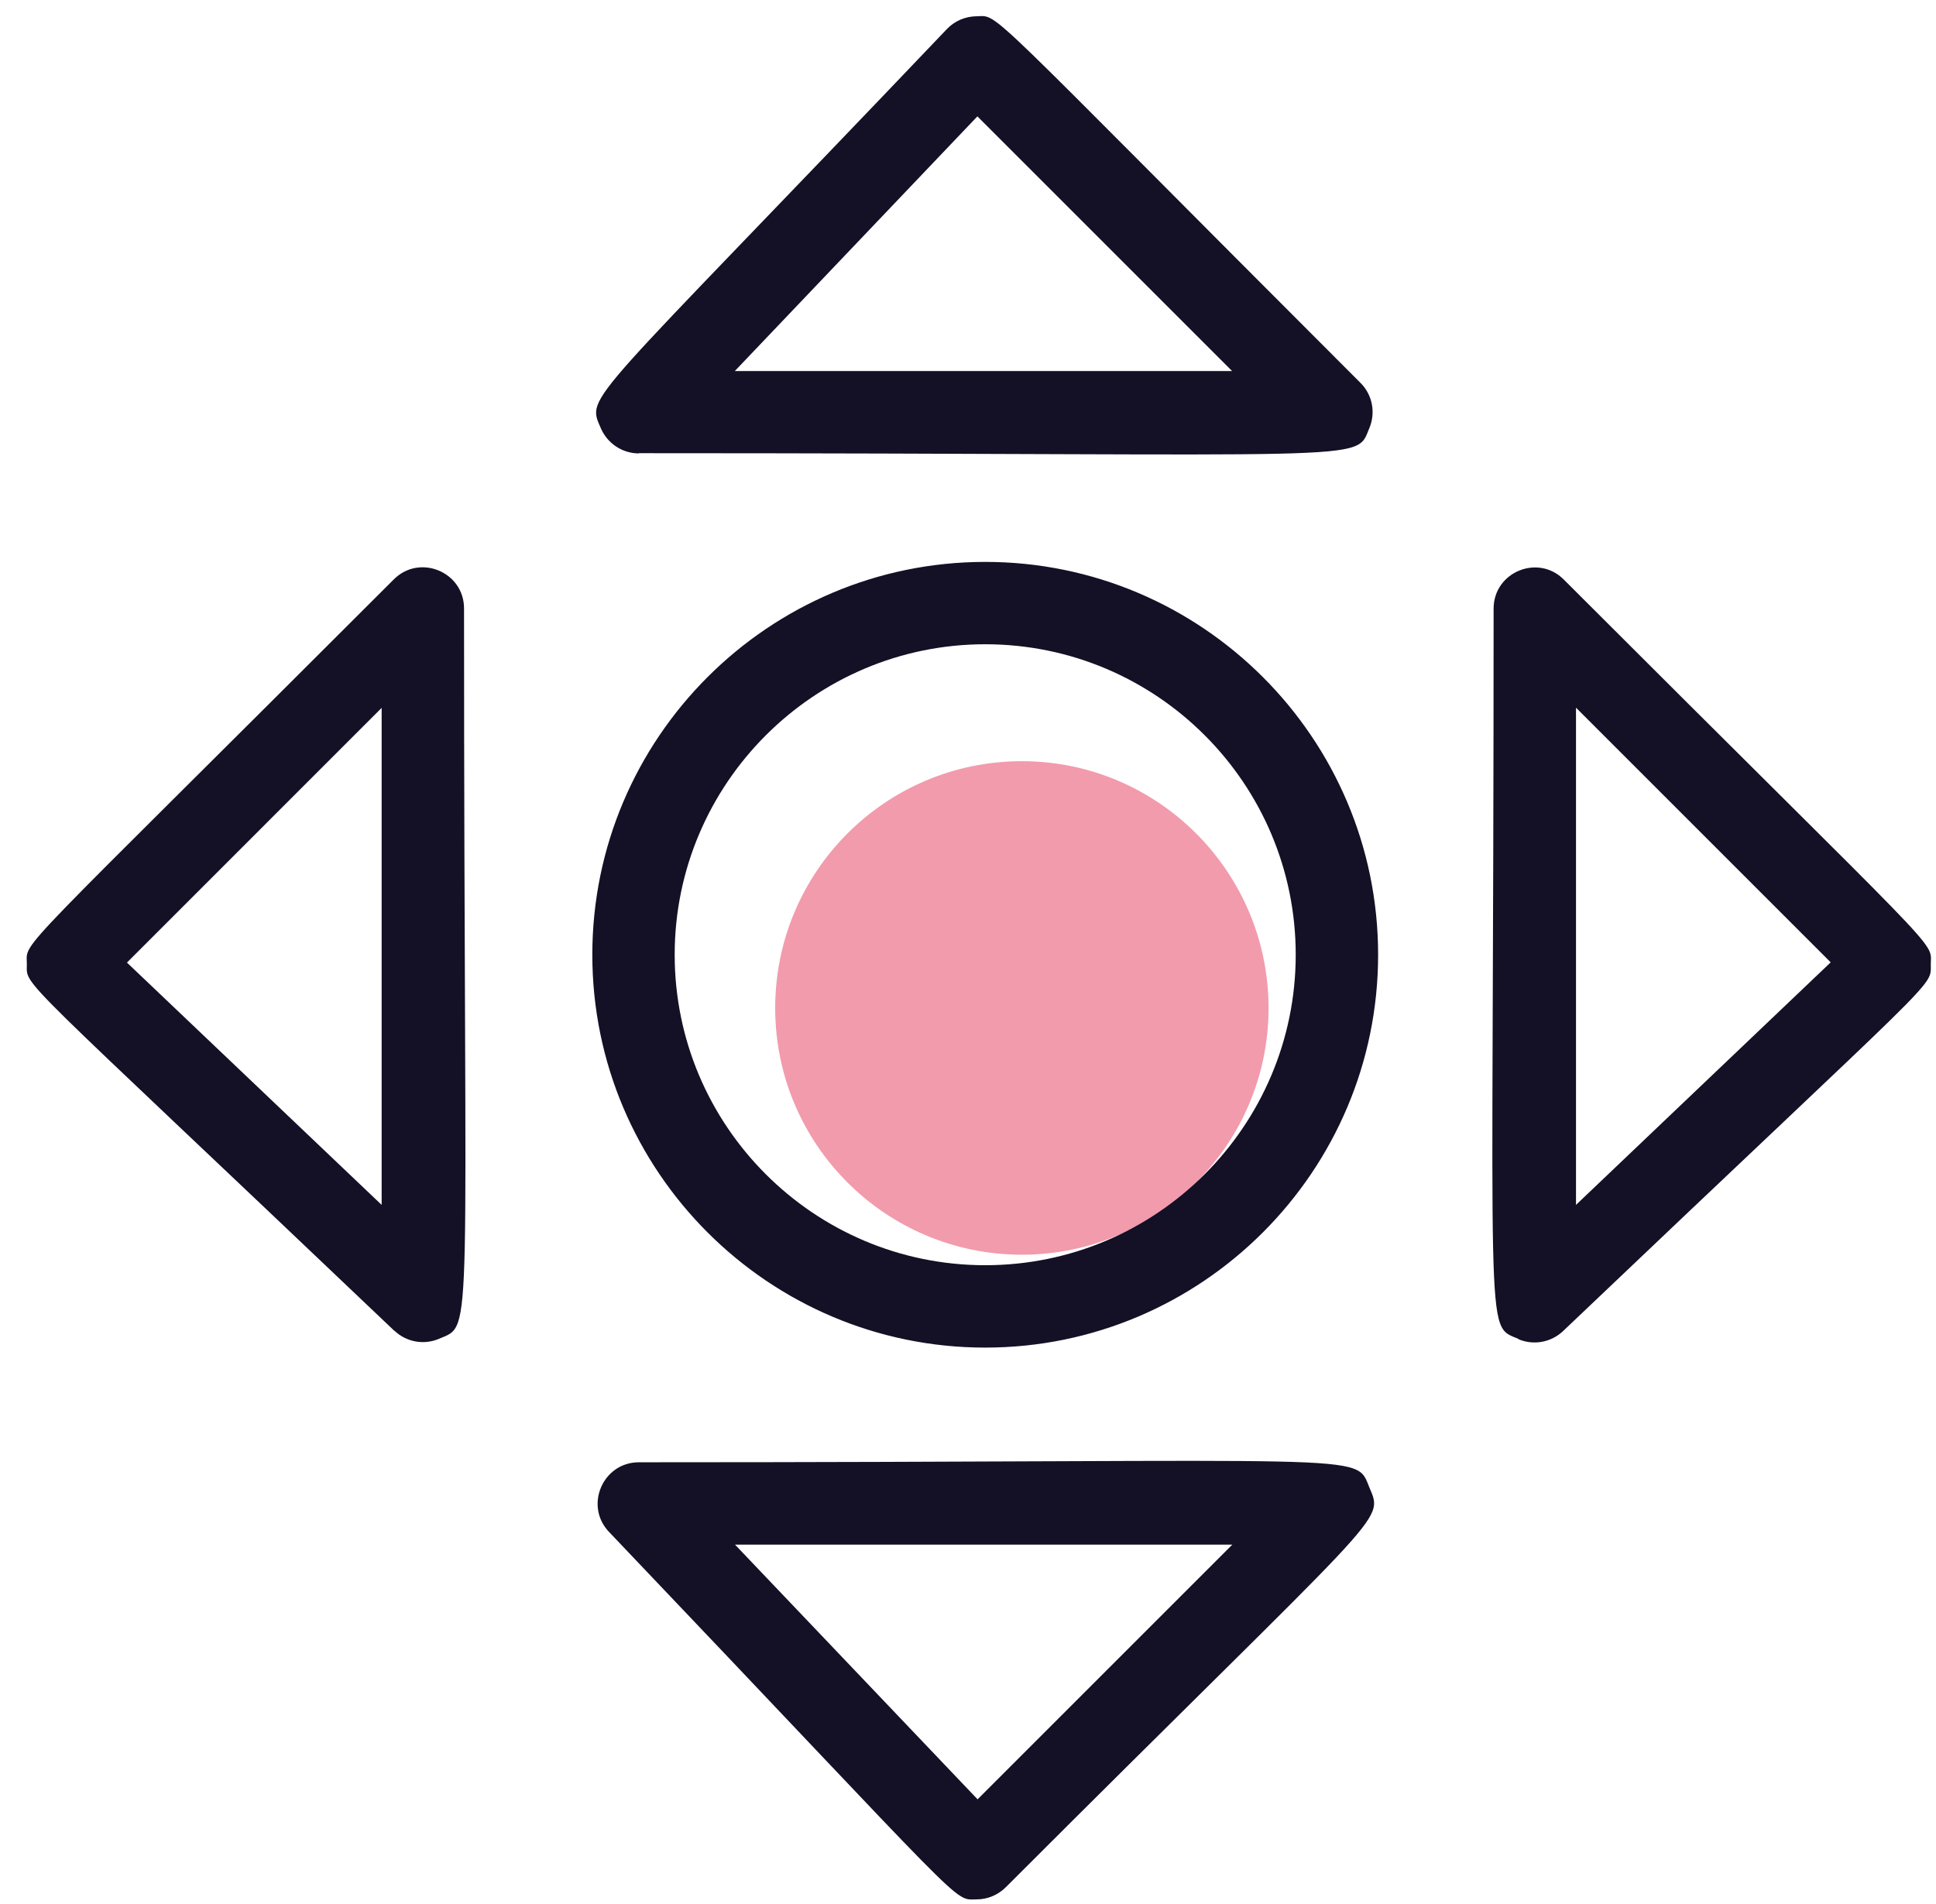 <?xml version="1.0" encoding="UTF-8"?> <svg xmlns="http://www.w3.org/2000/svg" width="61" height="60" viewBox="0 0 61 60" fill="none"><path fill-rule="evenodd" clip-rule="evenodd" d="M32.198 23.987C27.902 23.987 24.425 27.471 24.425 31.767C24.425 36.062 27.909 39.539 32.198 39.539C36.486 39.539 39.97 36.055 39.97 31.767C39.97 27.478 36.486 23.987 32.198 23.987Z" fill="#F29BAC"></path><path d="M30.776 59.854C29.998 59.854 30.718 60.38 19.188 48.273C18.403 47.449 18.994 46.08 20.129 46.08C43.493 46.08 42.682 45.749 43.149 46.878C43.61 47.987 43.72 47.442 31.691 59.471C31.451 59.711 31.12 59.854 30.776 59.854ZM23.159 48.675L30.802 56.701L38.828 48.675H23.166H23.159ZM31.042 42.466C24.217 42.466 18.663 36.912 18.663 30.086C18.663 23.261 24.217 17.707 31.042 17.707C37.868 17.707 43.422 23.261 43.422 30.086C43.422 36.912 37.868 42.466 31.042 42.466ZM31.042 20.302C25.651 20.302 21.258 24.695 21.258 30.086C21.258 35.478 25.644 39.87 31.042 39.87C36.44 39.87 40.826 35.484 40.826 30.086C40.826 24.688 36.44 20.302 31.042 20.302ZM47.846 42.193C46.756 41.726 47.061 42.628 47.061 19.18C47.061 18.025 48.463 17.447 49.274 18.265C61.381 30.372 60.842 29.606 60.836 30.378C60.823 31.15 61.361 30.417 49.248 41.947C48.878 42.297 48.327 42.407 47.84 42.2L47.846 42.193ZM49.657 22.307V37.969L57.682 30.326L49.657 22.301V22.307ZM12.428 41.94C0.295 30.391 0.853 31.131 0.846 30.372C0.84 29.613 0.282 30.385 12.408 18.258C13.226 17.441 14.621 18.025 14.621 19.173C14.621 42.563 14.945 41.713 13.836 42.187C13.355 42.394 12.804 42.291 12.428 41.934V41.94ZM4 30.333L12.025 37.969V22.307L4 30.333ZM20.129 14.288C19.61 14.288 19.143 13.976 18.935 13.503C18.468 12.419 18.345 12.977 29.835 0.916C30.075 0.663 30.406 0.52 30.757 0.513C31.516 0.507 30.705 -0.096 42.87 12.069C43.24 12.439 43.35 12.997 43.149 13.483C42.688 14.593 43.564 14.281 20.129 14.281V14.288ZM23.159 11.692H38.821L30.796 3.667L23.153 11.692H23.159Z" fill="#141025"></path></svg> 